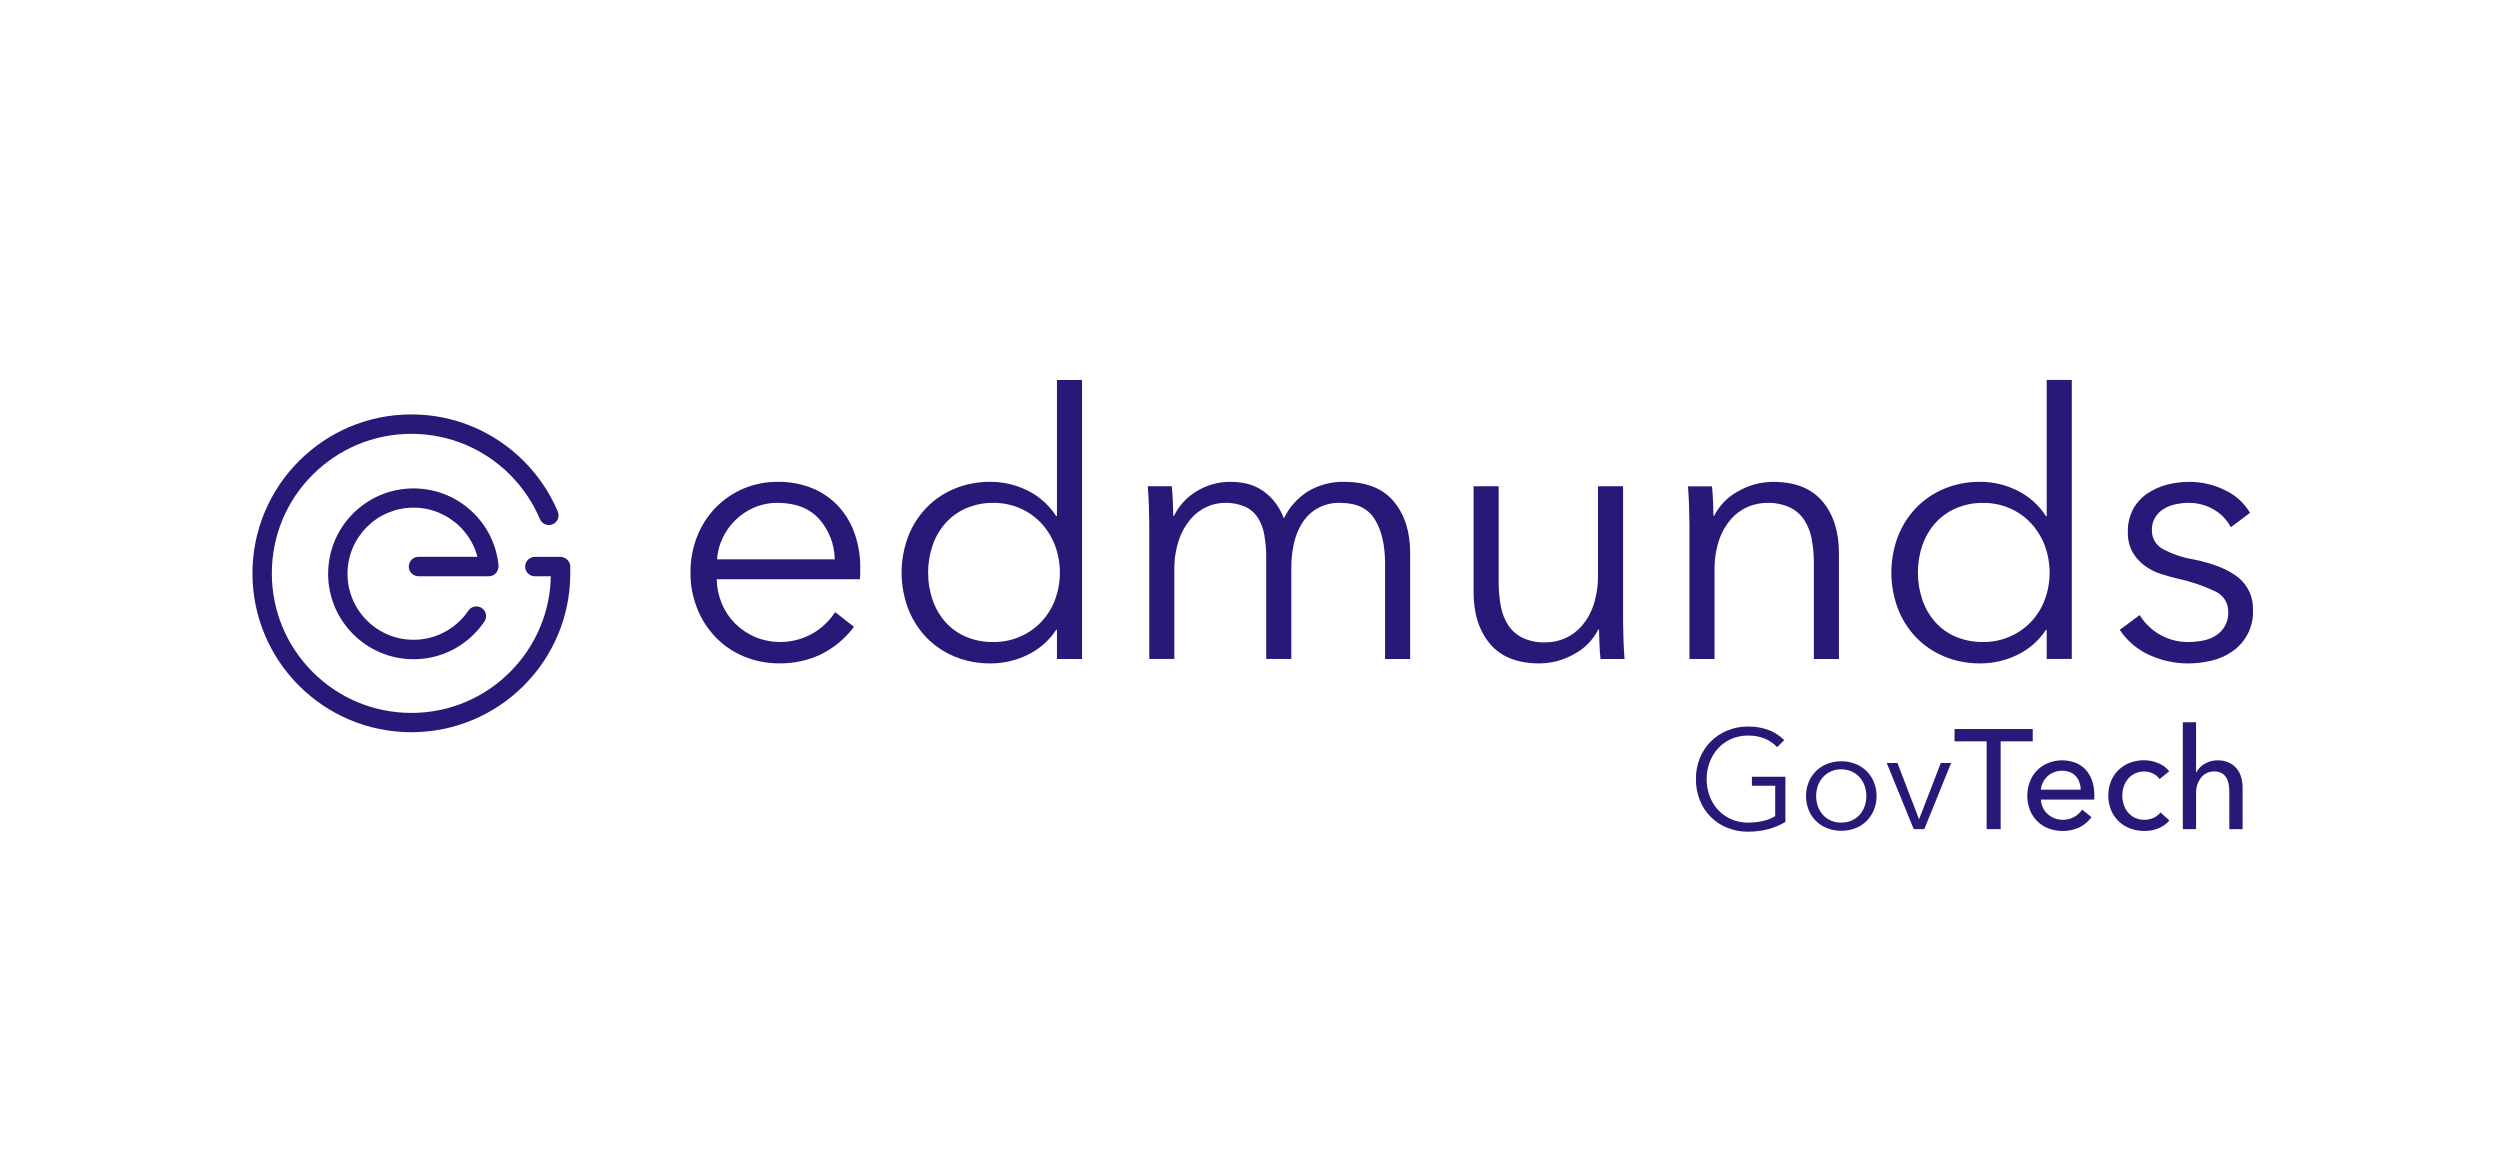 <svg xmlns="http://www.w3.org/2000/svg" id="Layer_1" viewBox="0 0 1000 464"><defs><style>      .cls-1 {        fill: #281978;      }    </style></defs><path id="bug-2" class="cls-1" d="M224.06,222.76h-9.93c-2.14-.1-3.96,1.55-4.06,3.69-.1,2.14,1.55,3.96,3.69,4.06.12,0,.24,0,.36,0h6.18c-.03,1.52-.08,3.04-.23,4.54-.19,1.86-.47,3.71-.85,5.54-.37,1.8-.83,3.61-1.37,5.35s-1.17,3.45-1.88,5.13c-.69,1.65-1.49,3.29-2.35,4.88-.85,1.56-1.79,3.11-2.79,4.6s-2.09,2.93-3.22,4.29-2.35,2.71-3.61,3.97-2.59,2.47-3.96,3.61-2.83,2.22-4.29,3.21c-1.49,1.01-3.04,1.95-4.61,2.8s-3.2,1.64-4.87,2.35-3.4,1.34-5.13,1.88c-1.76.55-3.54,1.01-5.35,1.37-1.83.38-3.68.66-5.53.85-3.8.38-7.63.38-11.43,0-1.86-.19-3.71-.47-5.54-.85-1.8-.37-3.59-.83-5.35-1.37-1.72-.53-3.45-1.16-5.12-1.87s-3.32-1.5-4.88-2.35-3.11-1.79-4.6-2.8-2.92-2.08-4.29-3.21-2.7-2.34-3.97-3.61-2.47-2.59-3.61-3.97-2.21-2.82-3.21-4.29-1.94-3.03-2.8-4.6-1.65-3.23-2.34-4.88c-.71-1.68-1.34-3.4-1.88-5.13s-1.01-3.55-1.37-5.35c-.38-1.83-.66-3.68-.85-5.54-.38-3.8-.38-7.62,0-11.42.19-1.86.46-3.71.83-5.54.37-1.8.83-3.61,1.37-5.35s1.17-3.46,1.88-5.13,1.49-3.29,2.35-4.88,1.8-3.12,2.79-4.6,2.09-2.93,3.22-4.29,2.34-2.7,3.61-3.96,2.59-2.46,3.97-3.61,2.81-2.21,4.29-3.21c1.46-.99,3.01-1.93,4.6-2.8s3.22-1.65,4.88-2.35,3.4-1.34,5.13-1.88c1.76-.55,3.54-1.01,5.35-1.37,1.83-.38,3.68-.66,5.54-.85,3.8-.38,7.62-.38,11.42,0,1.86.19,3.71.47,5.54.85,1.8.37,3.59.83,5.34,1.37,1.72.53,3.45,1.16,5.13,1.87,1.65.7,3.29,1.49,4.87,2.35s3.13,1.8,4.61,2.8,2.92,2.08,4.29,3.21,2.72,2.35,3.96,3.61,2.48,2.6,3.61,3.97c1.13,1.36,2.21,2.82,3.21,4.29s1.94,3.03,2.8,4.6,1.65,3.23,2.35,4.88c.81,1.98,3.08,2.93,5.06,2.12,1.98-.81,2.93-3.08,2.12-5.06-.01-.03-.02-.05-.03-.08-.79-1.88-1.7-3.75-2.68-5.56s-2.04-3.55-3.19-5.25-2.37-3.33-3.66-4.89-2.66-3.07-4.1-4.51-2.94-2.8-4.51-4.1-3.21-2.52-4.89-3.66-3.44-2.2-5.24-3.19-3.68-1.89-5.56-2.68c-1.91-.81-3.88-1.53-5.84-2.14-2-.62-4.05-1.15-6.09-1.57-2.09-.43-4.19-.75-6.31-.96-4.32-.43-8.67-.43-12.99,0-2.12.22-4.22.54-6.31.96-2.05.42-4.1.95-6.1,1.57s-3.93,1.33-5.84,2.14-3.76,1.7-5.56,2.68-3.57,2.06-5.24,3.19-3.34,2.38-4.88,3.66-3.09,2.68-4.52,4.1-2.82,2.96-4.1,4.51-2.52,3.2-3.66,4.89-2.21,3.45-3.18,5.24-1.89,3.68-2.68,5.56c-.79,1.88-1.52,3.86-2.14,5.84s-1.14,4.04-1.57,6.09-.75,4.19-.96,6.31c-.44,4.32-.44,8.67,0,12.99.22,2.12.54,4.24.96,6.31s.95,4.1,1.57,6.09,1.33,3.94,2.14,5.84c.79,1.89,1.7,3.76,2.68,5.57s2.04,3.56,3.18,5.24c1.14,1.69,2.37,3.33,3.66,4.89s2.67,3.09,4.1,4.51,2.96,2.82,4.51,4.1c1.56,1.29,3.21,2.53,4.89,3.66s3.46,2.21,5.24,3.18,3.65,1.87,5.56,2.68,3.88,1.53,5.84,2.13c2,.62,4.04,1.15,6.1,1.57,2.06.42,4.19.75,6.32.96,2.16.22,4.34.33,6.49.33s4.33-.11,6.49-.33c2.12-.22,4.25-.54,6.31-.96s4.1-.95,6.1-1.57c1.96-.61,3.93-1.33,5.84-2.14s3.78-1.71,5.56-2.68,3.54-2.04,5.24-3.18c1.67-1.13,3.32-2.36,4.89-3.66s3.08-2.67,4.51-4.1,2.81-2.95,4.1-4.51,2.52-3.2,3.66-4.89,2.22-3.47,3.18-5.24,1.89-3.68,2.68-5.56c.81-1.91,1.53-3.87,2.14-5.84s1.14-4.04,1.57-6.09.75-4.19.96-6.31c.22-2.16.33-4.33.33-6.49v-2.71c-.05-2.19-1.87-3.93-4.06-3.88Z"></path><path id="Path_11150" class="cls-1" d="M163.51,226.63c0,2.14,1.74,3.87,3.88,3.87h28.17c1.74-.01,3.25-1.2,3.67-2.88.03-.08.03-.16.05-.24.08-.25.13-.5.15-.76,0-.09-.05-.17-.05-.26s.04-.22.03-.33c-.11-1.14-.29-2.27-.52-3.4-.23-1.11-.51-2.2-.84-3.26-.33-1.07-.72-2.11-1.15-3.14-.43-1.02-.91-2.02-1.44-2.99s-1.1-1.91-1.72-2.82-1.27-1.78-1.96-2.62-1.43-1.65-2.21-2.43-1.58-1.5-2.43-2.2-1.72-1.35-2.62-1.96-1.86-1.19-2.82-1.72-1.97-1.01-2.99-1.44-2.07-.82-3.14-1.15-2.16-.61-3.28-.84-2.26-.4-3.39-.52c-2.32-.23-4.66-.23-6.98,0-1.14.12-2.28.29-3.39.52-1.11.23-2.2.51-3.28.84-1.07.33-2.12.72-3.14,1.15-2.03.86-3.98,1.92-5.8,3.15-.91.61-1.78,1.27-2.63,1.97-.85.7-1.65,1.43-2.42,2.2-.77.77-1.5,1.58-2.2,2.42s-1.35,1.72-1.97,2.63c-.62.91-1.18,1.84-1.71,2.81-.53.97-1.01,1.97-1.44,2.99s-.82,2.07-1.15,3.14c-.34,1.08-.62,2.17-.84,3.27-.23,1.12-.4,2.26-.52,3.4-.23,2.32-.23,4.66,0,6.97.11,1.14.29,2.27.52,3.39.22,1.11.5,2.2.84,3.28.33,1.07.72,2.12,1.15,3.14.43,1.02.91,2.01,1.44,2.98.53.97,1.1,1.91,1.71,2.81s1.27,1.79,1.97,2.64,1.43,1.65,2.2,2.42,1.59,1.52,2.42,2.21,1.73,1.36,2.63,1.97,1.85,1.19,2.82,1.72c.97.53,1.97,1.01,2.99,1.44,1.02.43,2.07.82,3.14,1.15,1.07.33,2.16.62,3.28.84,1.11.23,2.26.4,3.39.52s2.32.17,3.49.17,2.34-.06,3.49-.17,2.28-.29,3.4-.52,2.2-.52,3.28-.84,2.12-.72,3.13-1.15c1.02-.43,2.02-.91,3-1.44.97-.53,1.91-1.1,2.81-1.72s1.79-1.27,2.63-1.97,1.66-1.43,2.43-2.21,1.51-1.58,2.21-2.43,1.35-1.72,1.97-2.63c1.2-1.78.72-4.18-1.05-5.38s-4.18-.72-5.38,1.05h0c-.47.7-.98,1.37-1.52,2.03s-1.11,1.28-1.72,1.88-1.22,1.16-1.88,1.7-1.33,1.04-2.04,1.52-1.43.92-2.18,1.32-1.51.77-2.31,1.11-1.6.63-2.42.89c-.83.26-1.68.48-2.53.65-.87.18-1.74.31-2.62.4-1.8.18-3.61.18-5.41,0-.88-.09-1.76-.22-2.62-.4-.86-.18-1.7-.39-2.53-.65-.83-.26-1.63-.55-2.43-.89-.78-.33-1.55-.7-2.3-1.11-.75-.41-1.48-.85-2.19-1.33-.71-.48-1.39-.99-2.03-1.52-.65-.54-1.28-1.1-1.87-1.71-.6-.6-1.17-1.23-1.7-1.87s-1.05-1.33-1.53-2.04-.91-1.43-1.32-2.18-.77-1.52-1.11-2.31-.63-1.6-.89-2.42c-.26-.83-.47-1.68-.65-2.53-.18-.87-.31-1.74-.4-2.62-.18-1.8-.18-3.61,0-5.41.09-.89.22-1.76.4-2.63.17-.86.39-1.7.65-2.53s.55-1.63.89-2.42.7-1.56,1.11-2.31.85-1.48,1.33-2.18.98-1.38,1.52-2.04,1.11-1.28,1.7-1.87,1.23-1.17,1.87-1.71,1.34-1.05,2.04-1.53,1.42-.91,2.18-1.32c.76-.41,1.52-.78,2.31-1.11s1.6-.63,2.42-.89,1.67-.47,2.53-.65,1.73-.31,2.62-.4c1.8-.18,3.61-.18,5.41,0,.89.09,1.76.23,2.62.4.86.17,1.7.4,2.53.65s1.63.55,2.42.89,1.56.71,2.32,1.12,1.47.84,2.17,1.32,1.39.99,2.04,1.52,1.28,1.11,1.88,1.71,1.17,1.22,1.72,1.89,1.05,1.33,1.52,2.03.92,1.43,1.33,2.18.78,1.52,1.11,2.3.63,1.6.89,2.43c.11.36.18.73.28,1.09h-23.55c-2.14,0-3.87,1.73-3.88,3.87Z"></path><path id="Path_11151" class="cls-1" d="M344.09,226.98v2.21c0,.84-.05,1.68-.15,2.51h-57.27c.07,3.35.77,6.65,2.06,9.74,1.23,2.98,3.04,5.69,5.32,7.97,2.29,2.28,5,4.11,7.97,5.39,7.62,3.15,16.28,2.55,23.4-1.62,3.47-2.1,6.42-4.95,8.64-8.34l7.53,5.9c-3.59,4.78-8.27,8.62-13.66,11.22-5.03,2.28-10.5,3.43-16.02,3.39-4.88.04-9.73-.88-14.25-2.73-4.25-1.73-8.09-4.32-11.29-7.6-3.2-3.32-5.73-7.23-7.45-11.51-1.85-4.6-2.78-9.51-2.73-14.47-.05-4.95.85-9.86,2.66-14.46,1.68-4.29,4.19-8.2,7.39-11.51,3.15-3.25,6.91-5.83,11.07-7.6,4.34-1.84,9.01-2.77,13.73-2.73,4.91-.1,9.79.83,14.32,2.73,3.94,1.68,7.46,4.21,10.33,7.39,2.79,3.16,4.92,6.85,6.27,10.85,1.45,4.27,2.17,8.76,2.14,13.27ZM333.9,223.73c-.09-5.97-2.31-11.7-6.27-16.16-3.89-4.28-9.43-6.42-16.61-6.42-3.19-.03-6.36.6-9.3,1.84-2.8,1.19-5.35,2.89-7.53,5.02-2.14,2.08-3.89,4.53-5.16,7.23-1.27,2.66-2.02,5.54-2.21,8.49h47.09Z"></path><path id="Path_11152" class="cls-1" d="M422.48,251.93c-2.85,4.34-6.83,7.81-11.51,10.04-4.55,2.22-9.55,3.38-14.61,3.39-5.04.07-10.04-.88-14.69-2.81-4.23-1.76-8.05-4.38-11.22-7.68-3.15-3.32-5.61-7.23-7.23-11.51-3.45-9.23-3.45-19.4,0-28.64,1.63-4.28,4.08-8.19,7.23-11.51,3.18-3.3,6.99-5.92,11.22-7.68,4.65-1.92,9.65-2.88,14.69-2.8,5.07.01,10.08,1.2,14.61,3.47,4.71,2.3,8.69,5.85,11.51,10.26h.3v-54.47h10.04v111.6h-10.04v-11.66h-.29ZM371.25,229.06c-.03,3.69.57,7.36,1.77,10.85,1.1,3.26,2.83,6.27,5.09,8.86,2.26,2.55,5.06,4.56,8.19,5.9,3.5,1.48,7.27,2.21,11.07,2.14,7.18.08,14.07-2.81,19.05-7.97,2.41-2.53,4.29-5.52,5.54-8.79,2.65-7.09,2.65-14.9,0-21.99-1.26-3.28-3.14-6.29-5.54-8.86-2.38-2.52-5.24-4.53-8.42-5.9-3.36-1.45-6.98-2.18-10.63-2.14-3.81-.07-7.58.69-11.07,2.21-3.13,1.39-5.92,3.42-8.19,5.98-2.26,2.59-3.99,5.6-5.09,8.86-1.2,3.49-1.79,7.16-1.77,10.85Z"></path><path id="Path_11153" class="cls-1" d="M478.64,196.5c4.11-2.52,8.84-3.82,13.66-3.76,1.96,0,3.92.21,5.84.59,2.08.42,4.08,1.2,5.9,2.29,2,1.2,3.8,2.72,5.32,4.5,1.79,2.16,3.21,4.61,4.21,7.23,2.13-4.46,5.48-8.23,9.67-10.85,4.4-2.59,9.44-3.9,14.54-3.76,8.76,0,15.33,2.61,19.71,7.82,4.38,5.21,6.57,12.1,6.57,20.67v42.36h-10.04v-38.23c0-7.28-1.35-13.14-4.06-17.57-2.71-4.43-7.31-6.64-13.8-6.64-3.22-.11-6.41.66-9.23,2.21-2.46,1.43-4.54,3.43-6.05,5.83-1.57,2.52-2.69,5.29-3.32,8.19-.69,3.1-1.04,6.27-1.03,9.45v36.75h-10.04v-40.3c.02-3.07-.22-6.13-.74-9.15-.39-2.48-1.26-4.87-2.58-7.01-1.24-1.93-3.01-3.47-5.09-4.43-2.61-1.12-5.43-1.65-8.27-1.55-2.48.03-4.92.58-7.16,1.62-2.5,1.15-4.72,2.84-6.49,4.95-2.07,2.48-3.65,5.34-4.65,8.42-1.26,3.88-1.85,7.95-1.77,12.03v35.42h-10.03v-53.88c0-1.87-.05-4.28-.15-7.23-.1-2.95-.25-5.61-.44-7.97h9.59c.2,1.87.34,3.94.44,6.2.1,2.26.15,4.13.15,5.61h.3c2.01-4.08,5.16-7.49,9.06-9.81Z"></path><path id="Path_11154" class="cls-1" d="M640.21,263.59c-.2-1.87-.35-3.93-.44-6.2s-.14-4.13-.15-5.61h-.3c-2.11,4.18-5.46,7.61-9.59,9.81-4.26,2.46-9.1,3.76-14.02,3.77-8.76,0-15.33-2.61-19.71-7.82-4.38-5.22-6.57-12.1-6.57-20.67v-42.36h10.04v38.23c-.03,3.32.27,6.63.89,9.89.49,2.71,1.52,5.29,3.03,7.6,1.44,2.13,3.43,3.84,5.76,4.95,2.85,1.27,5.96,1.88,9.08,1.77,2.67,0,5.31-.55,7.75-1.62,2.58-1.13,4.87-2.82,6.72-4.94,2.11-2.47,3.72-5.33,4.72-8.42,1.25-3.88,1.85-7.95,1.77-12.03v-35.43h10.04v53.88c0,1.87.05,4.28.15,7.23.1,2.95.25,5.61.44,7.97h-9.6Z"></path><path id="Path_11155" class="cls-1" d="M684.79,194.51c.2,1.87.35,3.94.44,6.2.1,2.26.15,4.13.15,5.61h.29c2.11-4.18,5.46-7.61,9.59-9.81,4.26-2.47,9.1-3.76,14.03-3.76,8.76,0,15.32,2.61,19.71,7.82,4.38,5.21,6.57,12.1,6.57,20.67v42.36h-10.03v-38.23c.03-3.32-.27-6.63-.89-9.89-.49-2.71-1.52-5.29-3.03-7.6-1.44-2.13-3.43-3.84-5.76-4.95-2.85-1.27-5.96-1.88-9.08-1.77-2.67,0-5.3.56-7.75,1.62-2.58,1.13-4.87,2.82-6.72,4.95-2.11,2.47-3.72,5.33-4.72,8.42-1.26,3.88-1.85,7.95-1.77,12.03v35.42h-10.04v-53.88c0-1.87-.05-4.28-.15-7.23-.1-2.95-.25-5.61-.44-7.97h9.59Z"></path><path id="Path_11156" class="cls-1" d="M818.39,251.93c-2.85,4.34-6.83,7.81-11.51,10.04-4.55,2.22-9.55,3.38-14.61,3.39-5.04.07-10.03-.88-14.69-2.81-4.23-1.76-8.04-4.38-11.22-7.68-3.15-3.32-5.61-7.23-7.24-11.51-3.44-9.24-3.44-19.4,0-28.64,1.63-4.28,4.09-8.19,7.24-11.51,3.17-3.3,6.99-5.91,11.22-7.68,4.66-1.92,9.65-2.88,14.69-2.8,5.07.01,10.08,1.2,14.61,3.47,4.7,2.3,8.69,5.85,11.51,10.26h.29v-54.48h10.04v111.6h-10.04v-11.66h-.29ZM767.17,229.06c-.02,3.69.58,7.36,1.77,10.85,1.1,3.26,2.83,6.27,5.09,8.86,2.26,2.54,5.06,4.55,8.18,5.89,3.5,1.48,7.27,2.21,11.07,2.14,7.17.08,14.06-2.81,19.04-7.97,2.41-2.53,4.29-5.51,5.53-8.77,2.66-7.09,2.66-14.9,0-21.99-1.26-3.28-3.13-6.29-5.53-8.86-2.38-2.52-5.24-4.53-8.42-5.9-3.35-1.45-6.97-2.18-10.63-2.14-3.81-.07-7.59.69-11.07,2.21-3.12,1.39-5.92,3.42-8.19,5.98-2.26,2.59-3.99,5.6-5.09,8.86-1.19,3.49-1.79,7.16-1.76,10.85Z"></path><path id="Path_11157" class="cls-1" d="M892.34,210.89c-1.54-2.92-3.86-5.35-6.71-7.01-3.1-1.85-6.65-2.79-10.26-2.73-1.79,0-3.57.2-5.32.59-1.68.36-3.28,1.01-4.72,1.92-1.35.86-2.49,2.02-3.32,3.39-.86,1.48-1.3,3.16-1.25,4.87-.12,3.02,1.4,5.88,3.98,7.46,3.9,2.17,8.14,3.64,12.54,4.35,8.17,1.68,14.19,4.11,18.08,7.31,3.87,3.15,6.03,7.93,5.83,12.92.3,6.59-2.82,12.87-8.27,16.61-2.52,1.75-5.35,3-8.34,3.69-3.07.73-6.22,1.1-9.37,1.11-5.24,0-10.42-1.11-15.21-3.25-4.92-2.17-9.12-5.71-12.1-10.19l7.97-5.9c4.09,6.68,11.36,10.76,19.19,10.78,2.08,0,4.16-.19,6.2-.59,1.84-.34,3.6-1.04,5.16-2.06,3.2-2.05,5.06-5.65,4.87-9.45.07-3.54-2-6.77-5.24-8.19-4.83-2.28-9.9-3.99-15.13-5.1-2.07-.49-4.26-1.1-6.57-1.85-2.3-.73-4.47-1.82-6.42-3.25-1.98-1.44-3.64-3.27-4.87-5.39-1.36-2.48-2.02-5.29-1.92-8.12-.09-3.15.62-6.28,2.06-9.08,1.34-2.47,3.24-4.59,5.54-6.2,2.4-1.66,5.08-2.88,7.9-3.61,2.99-.79,6.06-1.19,9.15-1.18,4.86,0,9.65,1.11,14.02,3.24,4.26,1.93,7.82,5.12,10.19,9.15l-7.68,5.76Z"></path><path id="Path_11158" class="cls-1" d="M710.87,298.86c-1.4-1.47-3.1-2.64-4.98-3.42-2.1-.84-4.35-1.26-6.61-1.21-2.38-.04-4.75.45-6.93,1.41-1.99.89-3.77,2.19-5.23,3.81-1.45,1.62-2.57,3.51-3.31,5.56-1.54,4.31-1.54,9.01,0,13.32.73,2.04,1.86,3.92,3.31,5.53,1.47,1.6,3.25,2.89,5.23,3.78,2.18.97,4.54,1.45,6.93,1.41,2.1.02,4.18-.23,6.22-.73,1.62-.38,3.16-1.01,4.58-1.87v-12.15h-9.32v-3.61h13.4v18.08c-2.2,1.33-4.58,2.32-7.07,2.95-2.57.65-5.21.97-7.86.96-2.87.03-5.71-.51-8.37-1.58-5.01-2.01-8.97-6-10.94-11.03-1.06-2.68-1.58-5.54-1.55-8.42-.03-2.88.51-5.74,1.58-8.42,2.01-5.02,5.98-9,10.99-11.03,2.63-1.07,5.44-1.61,8.28-1.58,2.86-.06,5.7.43,8.37,1.44,2.29.9,4.36,2.26,6.11,3.99l-2.84,2.81Z"></path><path id="Path_11159" class="cls-1" d="M750.62,318.42c.02,1.9-.34,3.78-1.05,5.54-.67,1.65-1.66,3.15-2.91,4.41-1.28,1.26-2.8,2.25-4.47,2.91-3.66,1.39-7.7,1.39-11.36,0-1.67-.66-3.19-1.65-4.47-2.91-1.25-1.26-2.24-2.76-2.91-4.41-1.39-3.56-1.39-7.52,0-11.08.67-1.65,1.66-3.15,2.91-4.41,1.27-1.27,2.79-2.26,4.47-2.91,1.8-.71,3.72-1.07,5.66-1.05,1.95-.02,3.89.33,5.71,1.05,1.67.65,3.19,1.65,4.47,2.91,1.26,1.26,2.25,2.76,2.91,4.41.71,1.76,1.06,3.64,1.05,5.54ZM746.54,318.42c0-1.42-.23-2.82-.71-4.16-.44-1.25-1.13-2.4-2.01-3.39-.89-.97-1.96-1.75-3.17-2.29-1.32-.58-2.74-.87-4.18-.85-1.43-.02-2.85.27-4.16.85-1.19.54-2.26,1.32-3.14,2.29-.88.99-1.57,2.14-2.01,3.39-.94,2.69-.94,5.62,0,8.31.44,1.25,1.13,2.4,2.01,3.39.87.97,1.94,1.74,3.14,2.26,1.31.56,2.73.84,4.16.82,1.44.02,2.86-.26,4.18-.82,1.2-.52,2.28-1.29,3.17-2.26.88-.99,1.57-2.14,2.01-3.39.48-1.33.72-2.74.71-4.16h0Z"></path><path id="Path_11160" class="cls-1" d="M769.73,331.65h-4.24l-10.8-26.46h4.29l8.59,22.39h.11l8.65-22.39h4.12l-10.73,26.46Z"></path><path id="Path_11161" class="cls-1" d="M800.25,331.65h-5.6v-35.11h-12.83v-4.92h31.27v4.92h-12.83v35.11Z"></path><path id="Path_11162" class="cls-1" d="M837.73,318.03v.9c0,.3-.02.61-.06.91h-21.31c.03,1.1.29,2.18.76,3.17.46.97,1.1,1.85,1.89,2.58.8.74,1.73,1.32,2.75,1.72,2.62.99,5.54.78,8-.57,1.24-.72,2.3-1.7,3.11-2.88l3.73,3c-1.31,1.8-3.05,3.24-5.06,4.2-3.85,1.67-8.19,1.79-12.13.33-1.67-.64-3.19-1.61-4.47-2.86-1.27-1.26-2.27-2.77-2.94-4.44-.74-1.83-1.1-3.79-1.08-5.77-.02-1.96.34-3.91,1.05-5.74.65-1.68,1.65-3.21,2.92-4.49,1.26-1.26,2.77-2.25,4.42-2.91,3.48-1.36,7.35-1.4,10.85-.09,1.55.6,2.95,1.55,4.08,2.77,1.15,1.27,2.03,2.76,2.58,4.38.63,1.87.93,3.83.9,5.79ZM832.31,315.88c-.03-1.01-.21-2.01-.54-2.97-.3-.89-.78-1.71-1.41-2.41-.65-.7-1.44-1.25-2.32-1.61-1.03-.42-2.14-.62-3.25-.59-1.09,0-2.18.19-3.19.59-.96.37-1.84.92-2.6,1.61-.74.69-1.35,1.5-1.81,2.41-.47.92-.75,1.93-.82,2.97h15.94Z"></path><path id="Path_11163" class="cls-1" d="M863.85,311.64c-.64-.93-1.52-1.69-2.54-2.18-1.12-.58-2.36-.88-3.62-.87-1.28-.03-2.55.25-3.7.79-1.05.51-1.99,1.23-2.75,2.12-.76.91-1.35,1.95-1.72,3.08-.79,2.39-.79,4.96,0,7.35.37,1.13.95,2.17,1.72,3.08.76.9,1.71,1.62,2.77,2.12,2.37,1.06,5.07,1.06,7.44,0,1.07-.49,2.01-1.23,2.75-2.15l3.56,3.22c-1.16,1.34-2.61,2.39-4.24,3.08-1.83.76-3.79,1.14-5.77,1.1-1.96.02-3.91-.33-5.74-1.02-1.69-.64-3.24-1.61-4.55-2.86-1.3-1.26-2.33-2.77-3.03-4.44-.76-1.85-1.13-3.83-1.1-5.82-.03-1.97.34-3.93,1.07-5.77.68-1.68,1.7-3.2,3-4.47,1.31-1.26,2.86-2.24,4.55-2.88,1.81-.69,3.74-1.03,5.68-1.02,1.93,0,3.84.39,5.62,1.13,1.75.67,3.28,1.8,4.44,3.28l-3.85,3.11Z"></path><path id="Path_11164" class="cls-1" d="M878.55,308.93c.74-1.43,1.88-2.6,3.28-3.39,1.57-.95,3.37-1.44,5.2-1.41,1.54-.04,3.06.26,4.47.87,1.19.55,2.25,1.35,3.11,2.35.84,1.01,1.47,2.19,1.84,3.45.4,1.38.6,2.8.59,4.24v16.62h-5.32v-14.85c0-1.04-.08-2.09-.26-3.12-.15-.92-.46-1.8-.93-2.61-.45-.75-1.08-1.37-1.84-1.81-.93-.49-1.97-.73-3.02-.69-2.01-.05-3.93.84-5.2,2.41-1.43,1.83-2.15,4.11-2.04,6.43v14.22h-5.31v-42.73h5.31v20.01h.12Z"></path></svg>